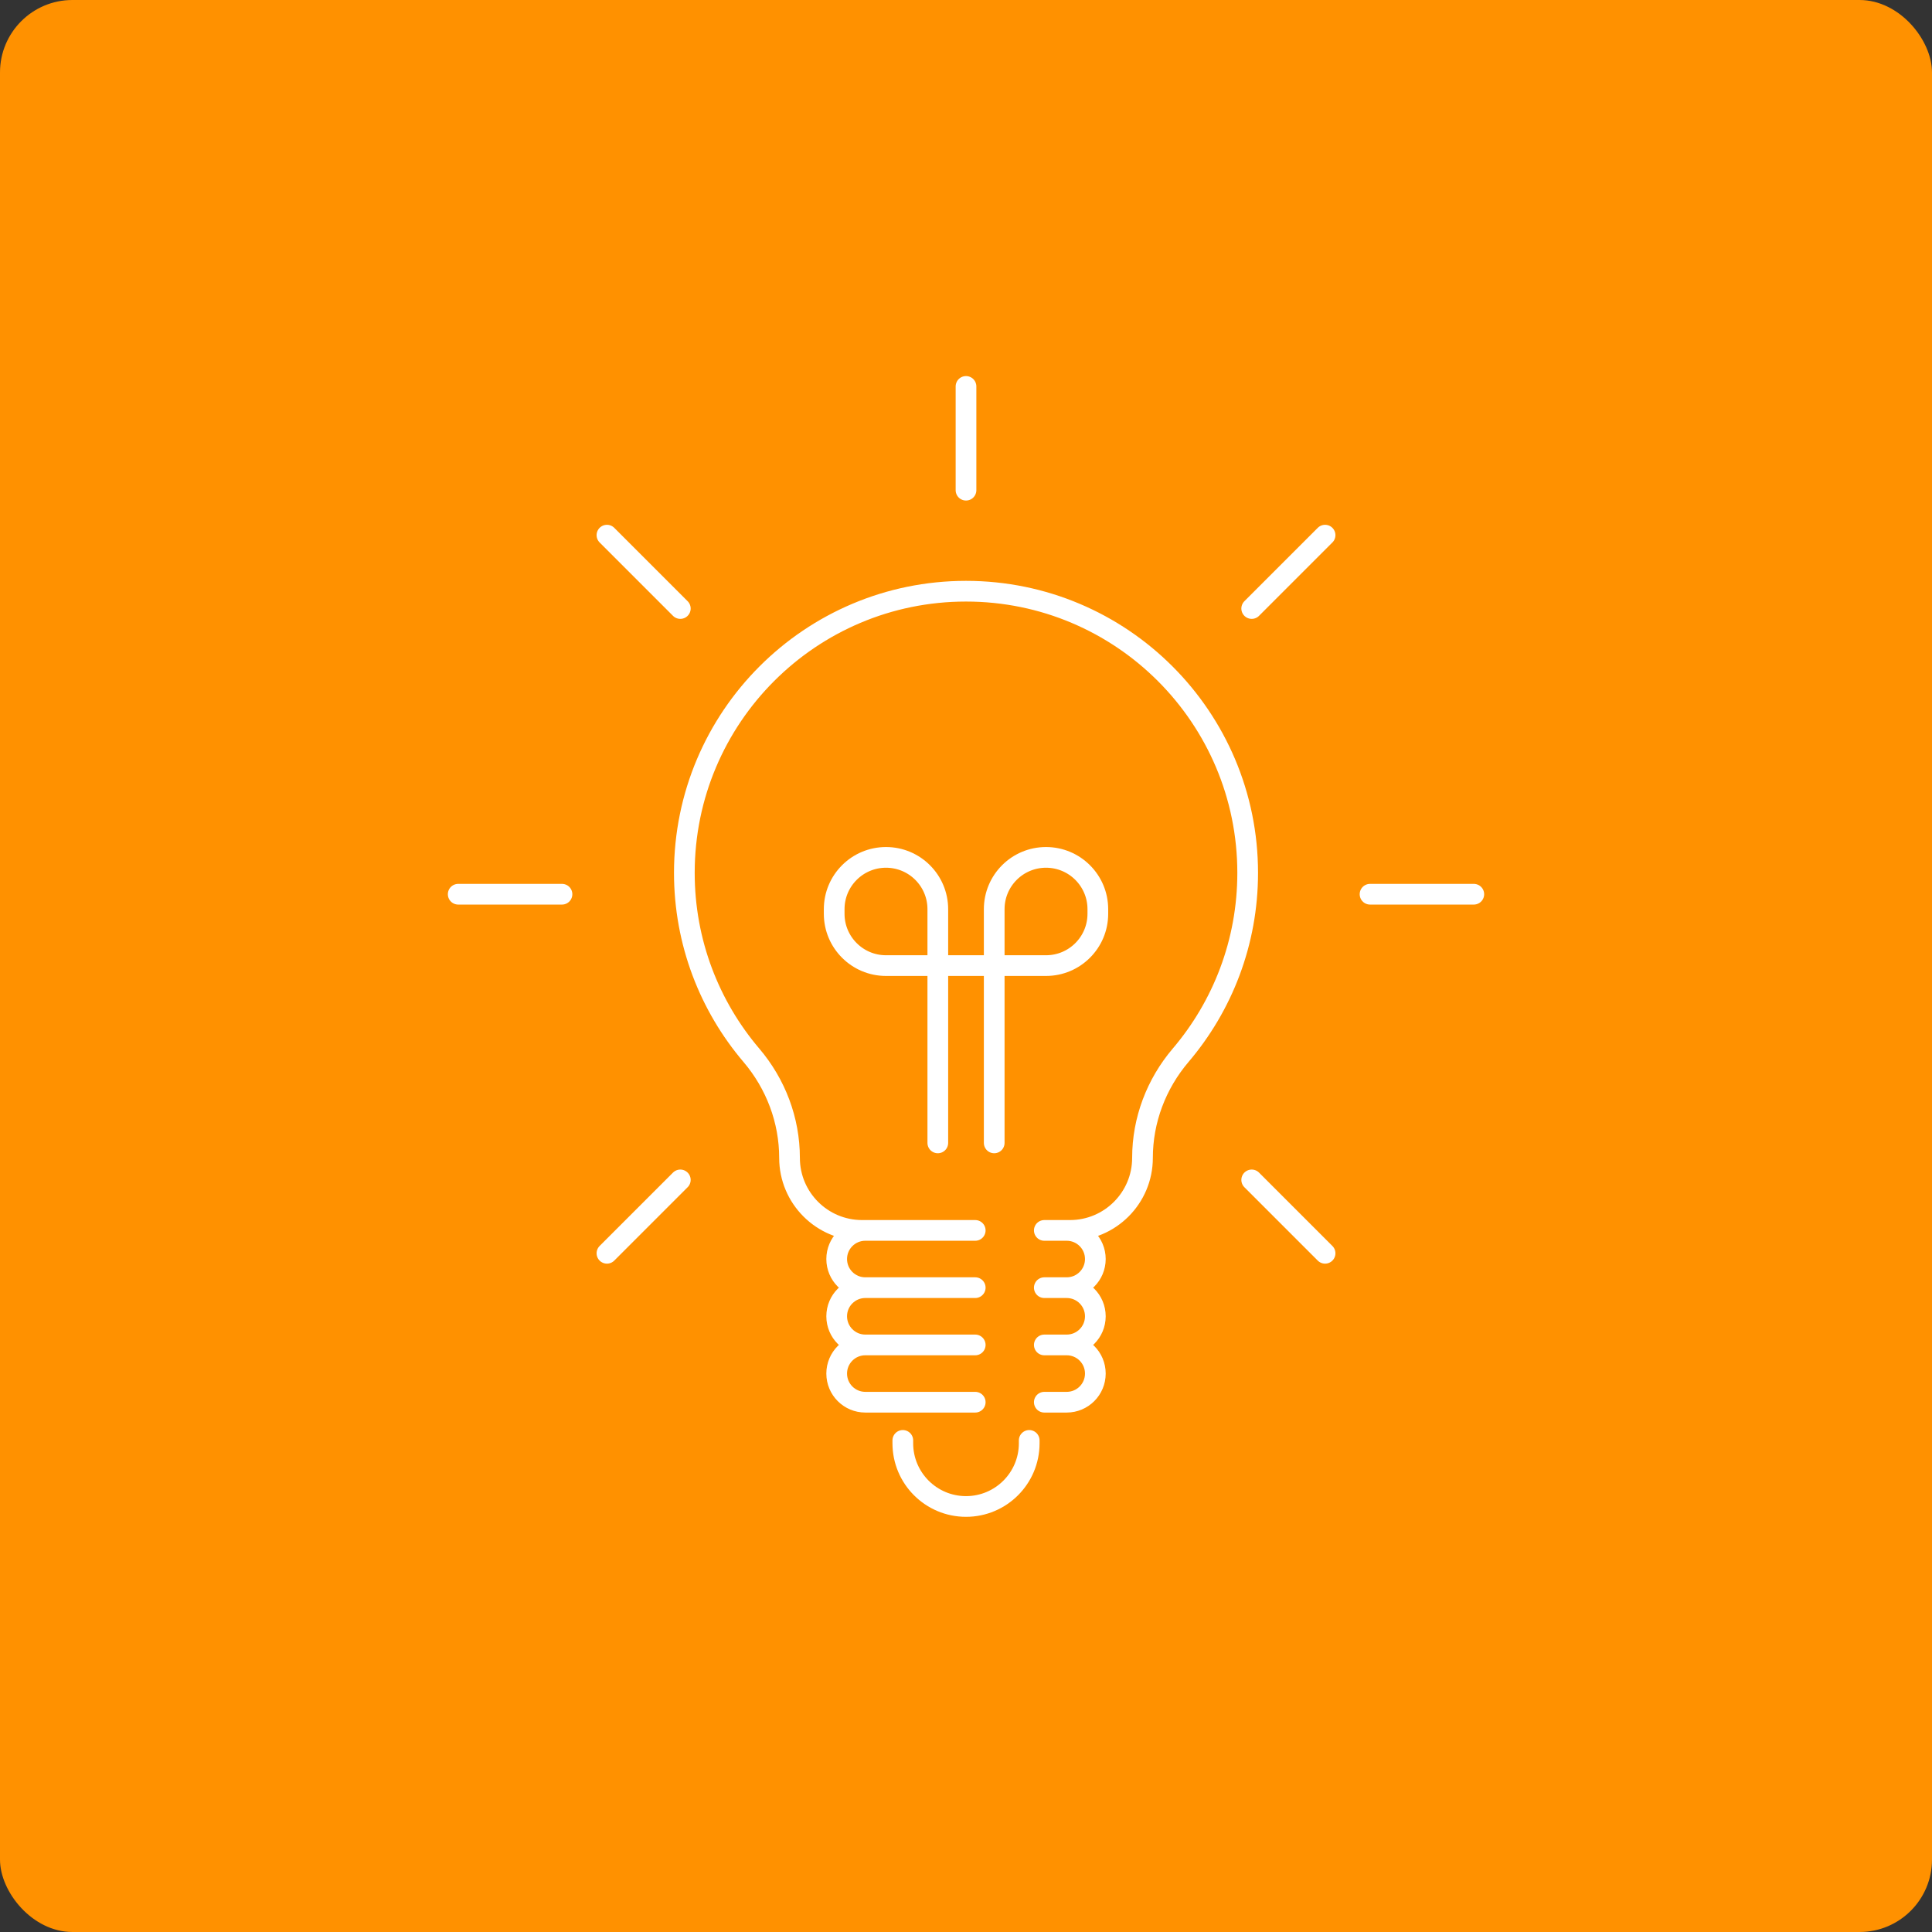<?xml version="1.0" encoding="UTF-8"?><svg id="Ebene_2" xmlns="http://www.w3.org/2000/svg" xmlns:xlink="http://www.w3.org/1999/xlink" viewBox="0 0 140 140"><rect x="0" y="0" width="140" height="140" fill="#333333" stroke="none"/><defs><style>.cls-1,.cls-2{fill:none;}.cls-2{stroke:#fff;stroke-linecap:round;stroke-miterlimit:10;stroke-width:1.5px;}.cls-3{clip-path:url(#clippath);}.cls-4{fill:#ff9100;}.cls-5{clip-path:url(#clippath-1);}</style><clipPath id="clippath"><rect class="cls-1" width="140" height="140"/></clipPath><clipPath id="clippath-1"><rect class="cls-1" width="140" height="140" rx="5.25" ry="5.25"/></clipPath></defs><g id="Ebene_1-2"><g class="cls-3"><rect class="cls-4" width="140" height="140" rx="5.25" ry="5.25"/></g><g class="cls-5"><path class="cls-2" d="m96.02,38.779l-5.317,5.317m-41.405,41.405l-5.317,5.317m52.039,0l-5.317-5.317m-41.405-41.405l-5.317-5.317m26.019-3.258v-7.519m-36.797,36.797h7.52m58.555,0h7.519m-36.129,32.66h-7.964c-1.146,0-2.075.929-2.075,2.075s.929,2.075,2.075,2.075h7.964m5.006,0h1.623c1.146,0,2.075-.929,2.075-2.075s-.929-2.075-2.075-2.075h-1.623m-10.253,6.918v.208c0,2.53,2.05,4.58,4.579,4.58s4.58-2.05,4.58-4.58v-.208m1.094-6.918h1.623c1.146,0,2.075-.929,2.075-2.075s-.929-2.075-2.075-2.075h-1.623m-5.006,0h-7.964c-1.146,0-2.075.929-2.075,2.075s.929,2.075,2.075,2.075h7.964m5.006-4.15h1.623c1.146,0,2.075-.929,2.075-2.075s-.929-2.074-2.075-2.074h-1.623m-5.006,0h-7.964c-1.146,0-2.075.928-2.075,2.074s.929,2.075,2.075,2.075h7.964m5.006-4.149h1.859c2.903,0,5.256-2.354,5.256-5.257,0-2.729.995-5.355,2.764-7.434,3.03-3.561,4.858-8.175,4.858-13.217,0-11.272-9.138-20.411-20.411-20.411s-20.41,9.139-20.41,20.411c0,5.042,1.828,9.656,4.858,13.217,1.768,2.079,2.764,4.705,2.764,7.434,0,2.903,2.353,5.257,5.256,5.257h8.2m1.376-6.341v-16.936c0-2.073,1.681-3.754,3.754-3.754s3.755,1.681,3.755,3.754v.334c0,2.073-1.681,3.754-3.755,3.754h-11.595c-2.074,0-3.755-1.681-3.755-3.754v-.334c0-2.073,1.681-3.754,3.755-3.754s3.754,1.681,3.754,3.754v16.936"/></g></g></svg>